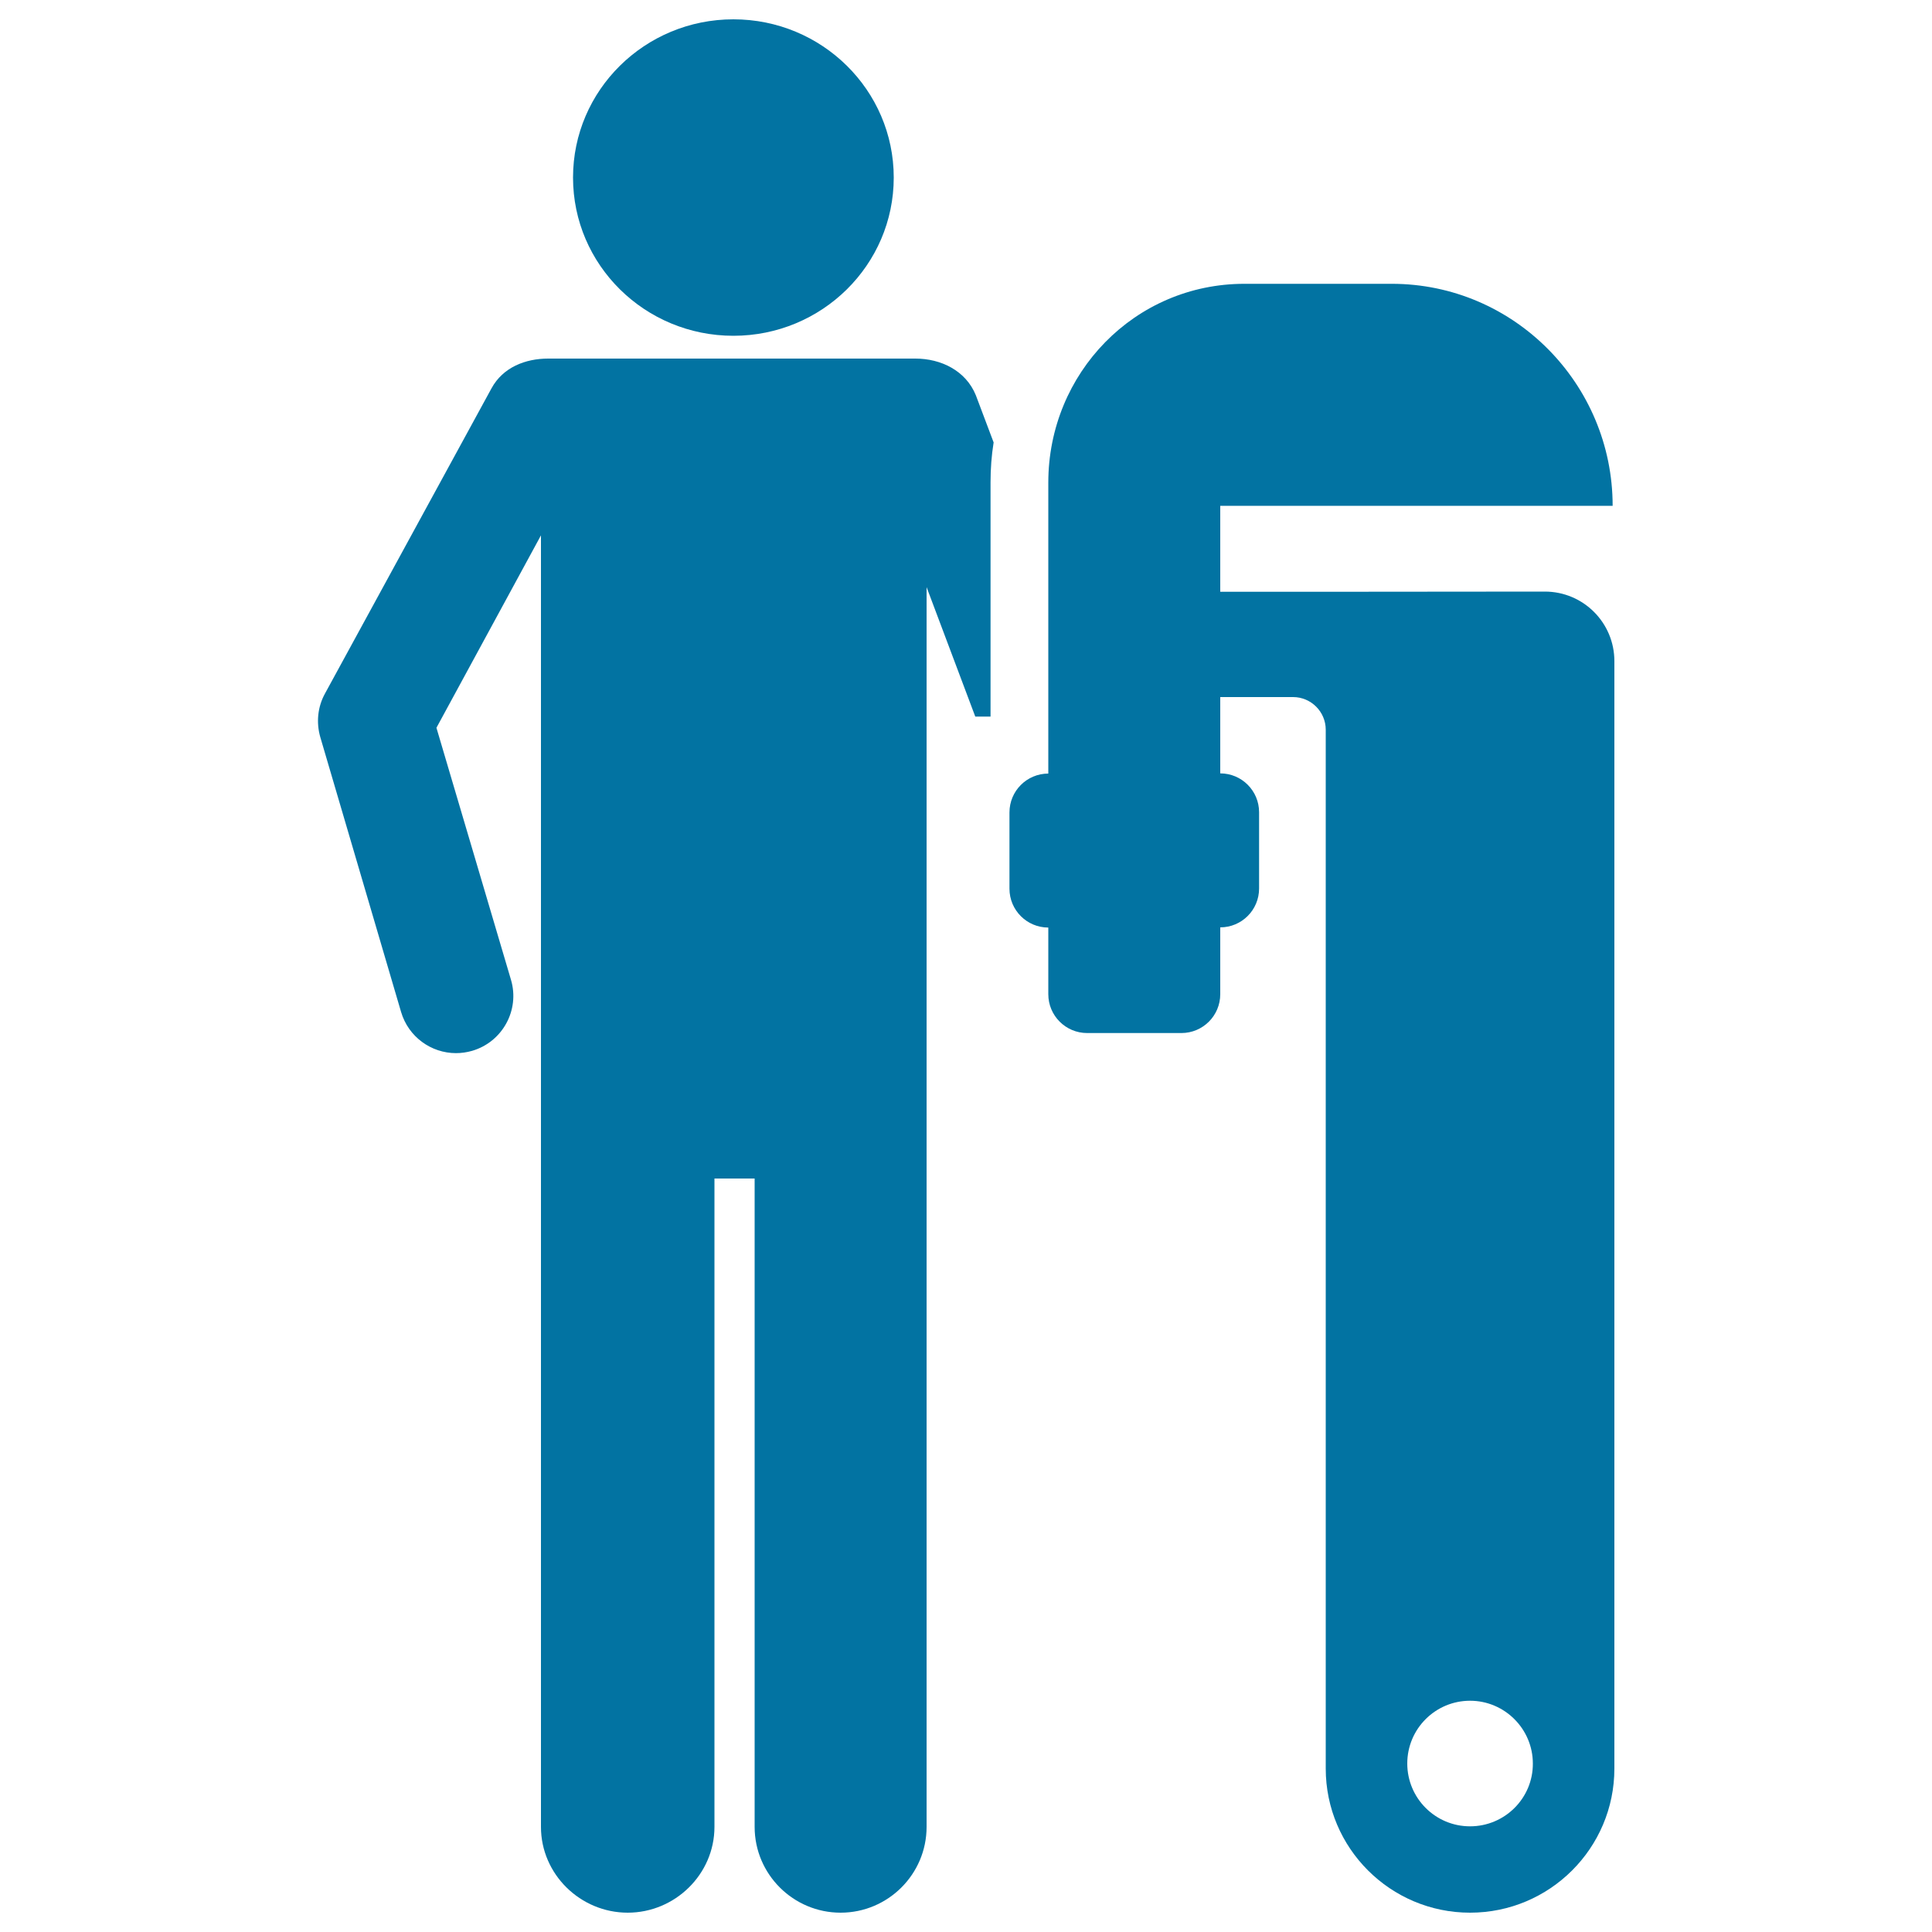 <svg xmlns="http://www.w3.org/2000/svg" viewBox="0 0 1000 1000" style="fill:#0273a2">
<title>Silhouette With Clamp SVG icon</title>
<g><g><ellipse cx="379.6" cy="91.9" rx="83" ry="81.9"/><path d="M473.8,185.6c-48.2,0-141.8,0-190.1,0c-11.7,0-23.4,4.5-29.3,15.4l-86.2,158c-3.8,6.9-4.6,15-2.4,22.6l41.8,142.2c3.8,12.9,15.6,21.3,28.4,21.3c2.8,0,5.6-0.4,8.4-1.2c15.7-4.6,24.7-21.1,20.1-36.7l-38.6-130.5l54.1-99.6v668.5c0,24.5,20.4,44.4,44.9,44.4c24.5,0,44.9-19.9,44.9-44.4V610h20.8v335.6c0,24.5,20,44.4,44.5,44.4c24.5,0,44.5-19.9,44.5-44.4V303.9l25.2,67h7.9V249.7c0-7,0.5-13.9,1.6-20.7l-9.2-24.4C499.9,191.8,487,185.6,473.8,185.6z"/><path d="M685.6,306.3h-54v-44.5h203.1c0-63.2-51.2-114.9-114.3-114.9h-76.3c-56.7,0-101.5,46.2-101.5,102.9v150.6c-11.1,0-20.1,9-20.1,20.1v39.5c0,11.1,9,20.1,20.1,20.1v34.5c0,11.1,9,20.1,20.1,20.1h48.8c11.1,0,20.1-9,20.1-20.1V480c11.1,0,20.1-9,20.1-20.1v-39.5c0-11.1-9-20.1-20.1-20.1v-39.5h37.7c9.3,0,16.9,7.6,16.9,16.9v537.7c0,41.2,33.5,74.6,74.7,74.6s74.7-33.4,74.7-74.6V360.8v-18.6c0-19.9-16.1-36-36-36L685.6,306.3L685.6,306.3z M760.9,945.3c-18,0-32.5-14.6-32.5-32.5c0-18,14.6-32.5,32.5-32.5s32.5,14.6,32.5,32.5C793.5,930.7,778.9,945.3,760.9,945.3z"/></g></g>
</svg>